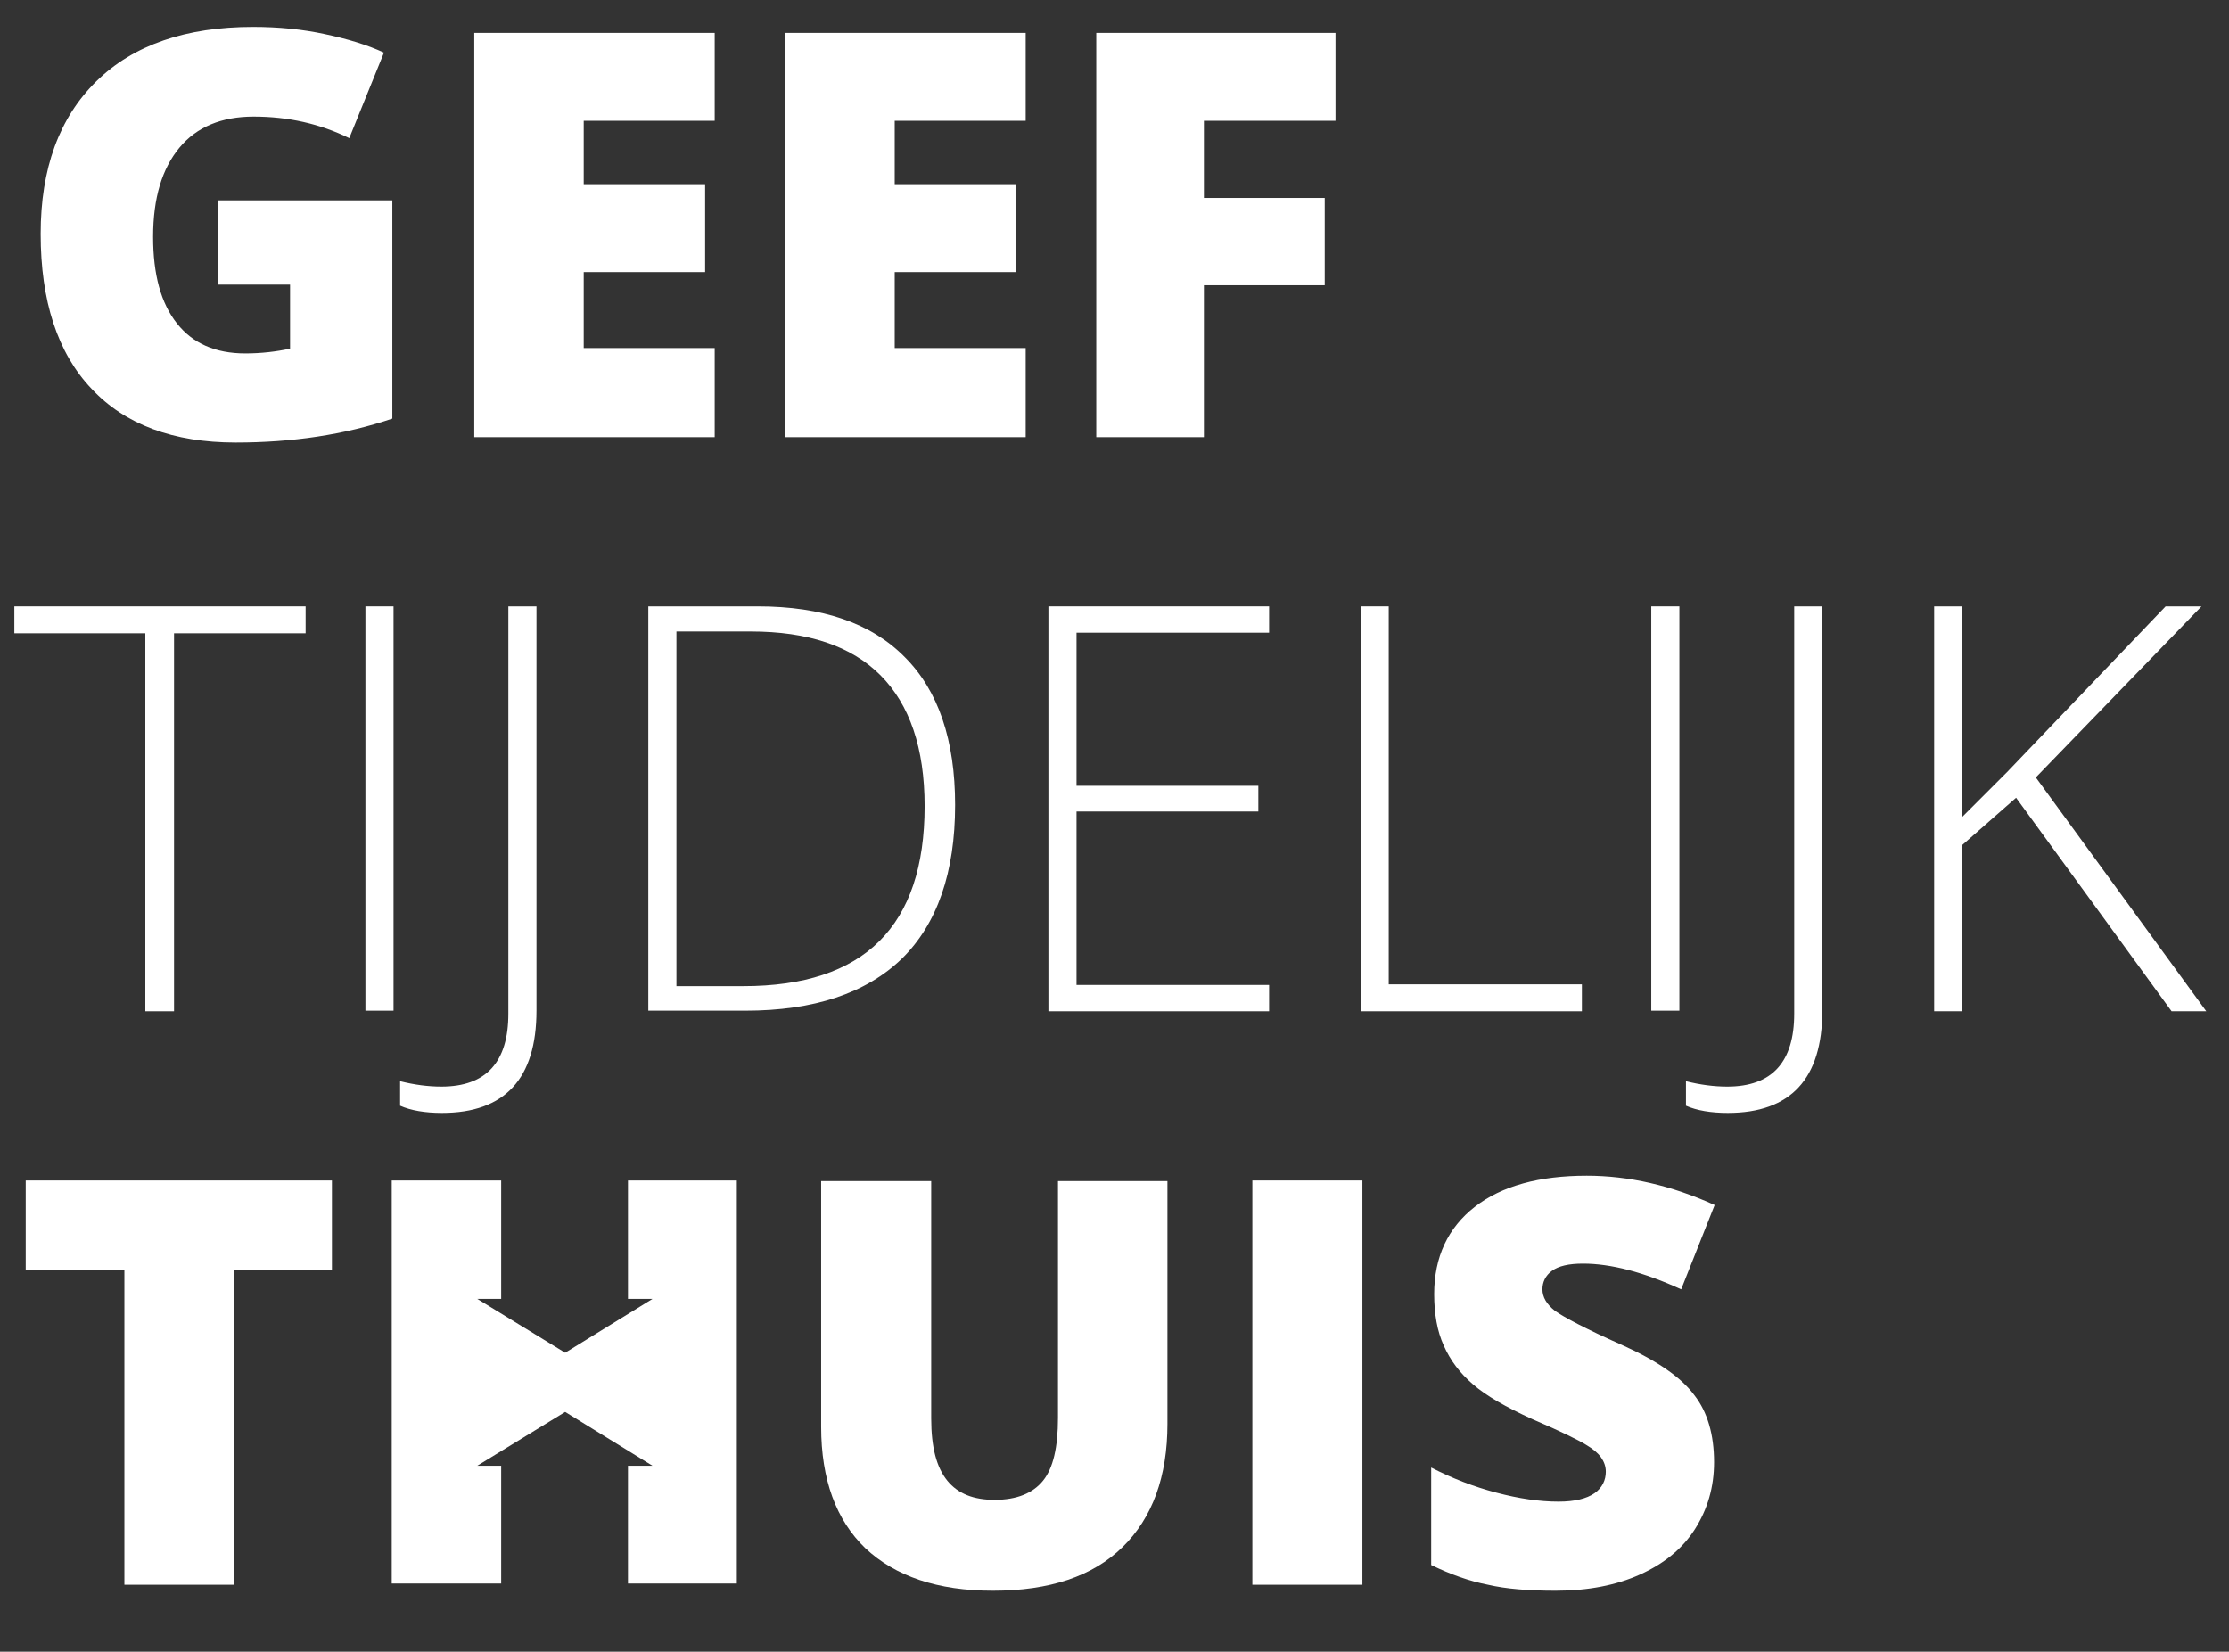 <?xml version="1.0" encoding="utf-8"?>
<!-- Generator: Adobe Illustrator 27.4.1, SVG Export Plug-In . SVG Version: 6.00 Build 0)  -->
<svg version="1.1" id="Laag_1" xmlns="http://www.w3.org/2000/svg" xmlns:xlink="http://www.w3.org/1999/xlink" x="0px" y="0px"
	 viewBox="0 0 372.7 276.2" style="enable-background:new 0 0 372.7 276.2;" xml:space="preserve">
<rect x="0" y="0" width="372.7" height="276.2" fill="#333333" stroke="none"/>
<style type="text/css">
	.st0{fill:#FFFFFF;}
</style>
<path class="st0" d="M36.4,33.5h29.2V70C57.6,72.7,48.9,74,39.4,74C29,74,20.9,71,15.3,65c-5.7-6-8.5-14.7-8.5-25.9
	c0-10.9,3.1-19.4,9.3-25.5c6.2-6.1,15-9.1,26.2-9.1c4.3,0,8.3,0.4,12,1.2c3.8,0.8,7.1,1.8,9.9,3.1l-5.8,14.3
	c-4.9-2.4-10.2-3.6-16-3.6c-5.3,0-9.5,1.7-12.4,5.2c-2.9,3.5-4.4,8.4-4.4,14.9c0,6.3,1.3,11.1,4,14.5c2.6,3.3,6.4,5,11.4,5
	c2.7,0,5.2-0.3,7.5-0.8V47.6H36.4V33.5z"/>
<polygon class="st0" points="119.5,73.1 79.3,73.1 79.3,5.5 119.5,5.5 119.5,20.2 97.6,20.2 97.6,30.8 117.9,30.8 117.9,45.5 
	97.6,45.5 97.6,58.2 119.5,58.2 "/>
<polygon class="st0" points="171.5,73.1 131.3,73.1 131.3,5.5 171.5,5.5 171.5,20.2 149.6,20.2 149.6,30.8 169.8,30.8 169.8,45.5 
	149.6,45.5 149.6,58.2 171.5,58.2 "/>
<polygon class="st0" points="201.3,73.1 183.3,73.1 183.3,5.5 223.3,5.5 223.3,20.2 201.3,20.2 201.3,33.1 221.5,33.1 221.5,47.7 
	201.3,47.7 "/>
<polygon class="st0" points="29.1,169.1 24.3,169.1 24.3,105.9 2.4,105.9 2.4,101.4 51.1,101.4 51.1,105.9 29.1,105.9 "/>
<rect x="61.1" y="101.4" class="st0" width="4.7" height="67.6"/>
<path class="st0" d="M73.9,186.1c-2.8,0-5.2-0.4-7-1.2v-4.1c2.4,0.6,4.7,0.9,6.9,0.9c7.5,0,11.2-4.1,11.2-12.2v-68.1h4.7v67.6
	C89.7,180.4,84.4,186.1,73.9,186.1"/>
<path class="st0" d="M159.7,134.6c0,11.3-3,19.9-8.9,25.7c-6,5.8-14.7,8.7-26.2,8.7h-16.2v-67.6h18.3c10.8,0,19,2.8,24.6,8.5
	C156.9,115.5,159.7,123.8,159.7,134.6 M154.6,134.8c0-9.7-2.5-17-7.4-21.9c-4.9-4.9-12.1-7.3-21.7-7.3h-12.4v59.3h11.2
	C144.5,164.9,154.6,154.9,154.6,134.8"/>
<polygon class="st0" points="212.2,169.1 175.3,169.1 175.3,101.4 212.2,101.4 212.2,105.8 180,105.8 180,131.4 210.4,131.4 
	210.4,135.7 180,135.7 180,164.7 212.2,164.7 "/>
<polygon class="st0" points="227.5,169.1 227.5,101.4 232.2,101.4 232.2,164.6 264.5,164.6 264.5,169.1 "/>
<rect x="276.1" y="101.4" class="st0" width="4.7" height="67.6"/>
<path class="st0" d="M288.9,186.1c-2.8,0-5.2-0.4-7-1.2v-4.1c2.4,0.6,4.7,0.9,6.9,0.9c7.5,0,11.2-4.1,11.2-12.2v-68.1h4.7v67.6
	C304.7,180.4,299.4,186.1,288.9,186.1"/>
<polygon class="st0" points="368.9,169.1 363.1,169.1 337.1,133.4 328.1,141.3 328.1,169.1 323.4,169.1 323.4,101.4 328.1,101.4 
	328.1,136.6 335.6,129.1 362.1,101.4 368.1,101.4 340.4,130 "/>
<polygon class="st0" points="39.1,265 20.8,265 20.8,212.3 4.3,212.3 4.3,197.4 55.5,197.4 55.5,212.3 39.1,212.3 "/>
<path class="st0" d="M195.2,197.4v40.7c0,8.8-2.5,15.7-7.5,20.6c-5,4.9-12.2,7.3-21.7,7.3c-9.2,0-16.3-2.4-21.3-7.1
	c-4.9-4.7-7.4-11.5-7.4-20.3v-41.1h18.4v39.7c0,4.8,0.9,8.2,2.7,10.4c1.8,2.2,4.4,3.2,7.9,3.2c3.7,0,6.4-1.1,8.1-3.2
	c1.7-2.1,2.5-5.6,2.5-10.5v-39.6H195.2z"/>
<rect x="209.4" y="197.4" class="st0" width="18.4" height="67.6"/>
<path class="st0" d="M286.6,244.5c0,4.2-1.1,7.9-3.2,11.2c-2.1,3.3-5.2,5.8-9.2,7.6c-4,1.8-8.7,2.7-14.1,2.7c-4.5,0-8.3-0.3-11.3-1
	c-3.1-0.6-6.2-1.7-9.5-3.3v-16.3c3.5,1.8,7.1,3.2,10.9,4.2c3.8,1,7.2,1.5,10.4,1.5c2.7,0,4.7-0.5,6-1.4c1.3-0.9,1.9-2.2,1.9-3.6
	c0-0.9-0.3-1.7-0.8-2.4c-0.5-0.7-1.3-1.4-2.5-2.1c-1.1-0.7-4.1-2.2-9-4.3c-4.4-2-7.7-3.9-9.9-5.8c-2.2-1.9-3.8-4-4.9-6.5
	c-1.1-2.4-1.6-5.3-1.6-8.6c0-6.2,2.3-11.1,6.8-14.6c4.5-3.5,10.8-5.2,18.7-5.2c7,0,14.1,1.6,21.4,4.9l-5.6,14.1
	c-6.3-2.9-11.8-4.3-16.4-4.3c-2.4,0-4.1,0.4-5.2,1.2c-1.1,0.8-1.6,1.9-1.6,3.1c0,1.3,0.7,2.5,2.1,3.6c1.4,1,5.1,3,11.2,5.7
	c5.8,2.6,9.9,5.4,12.1,8.4C285.5,236.1,286.6,239.9,286.6,244.5"/>
<polygon class="st0" points="105,197.4 105,217.2 109.1,217.2 94.5,226.2 79.8,217.2 83.8,217.2 83.8,197.4 65.5,197.4 65.5,264.8 
	83.8,264.8 83.8,245.1 79.8,245.1 94.5,236.1 109.1,245.1 105,245.1 105,264.8 123.2,264.8 123.2,197.4 "/>
</svg>
